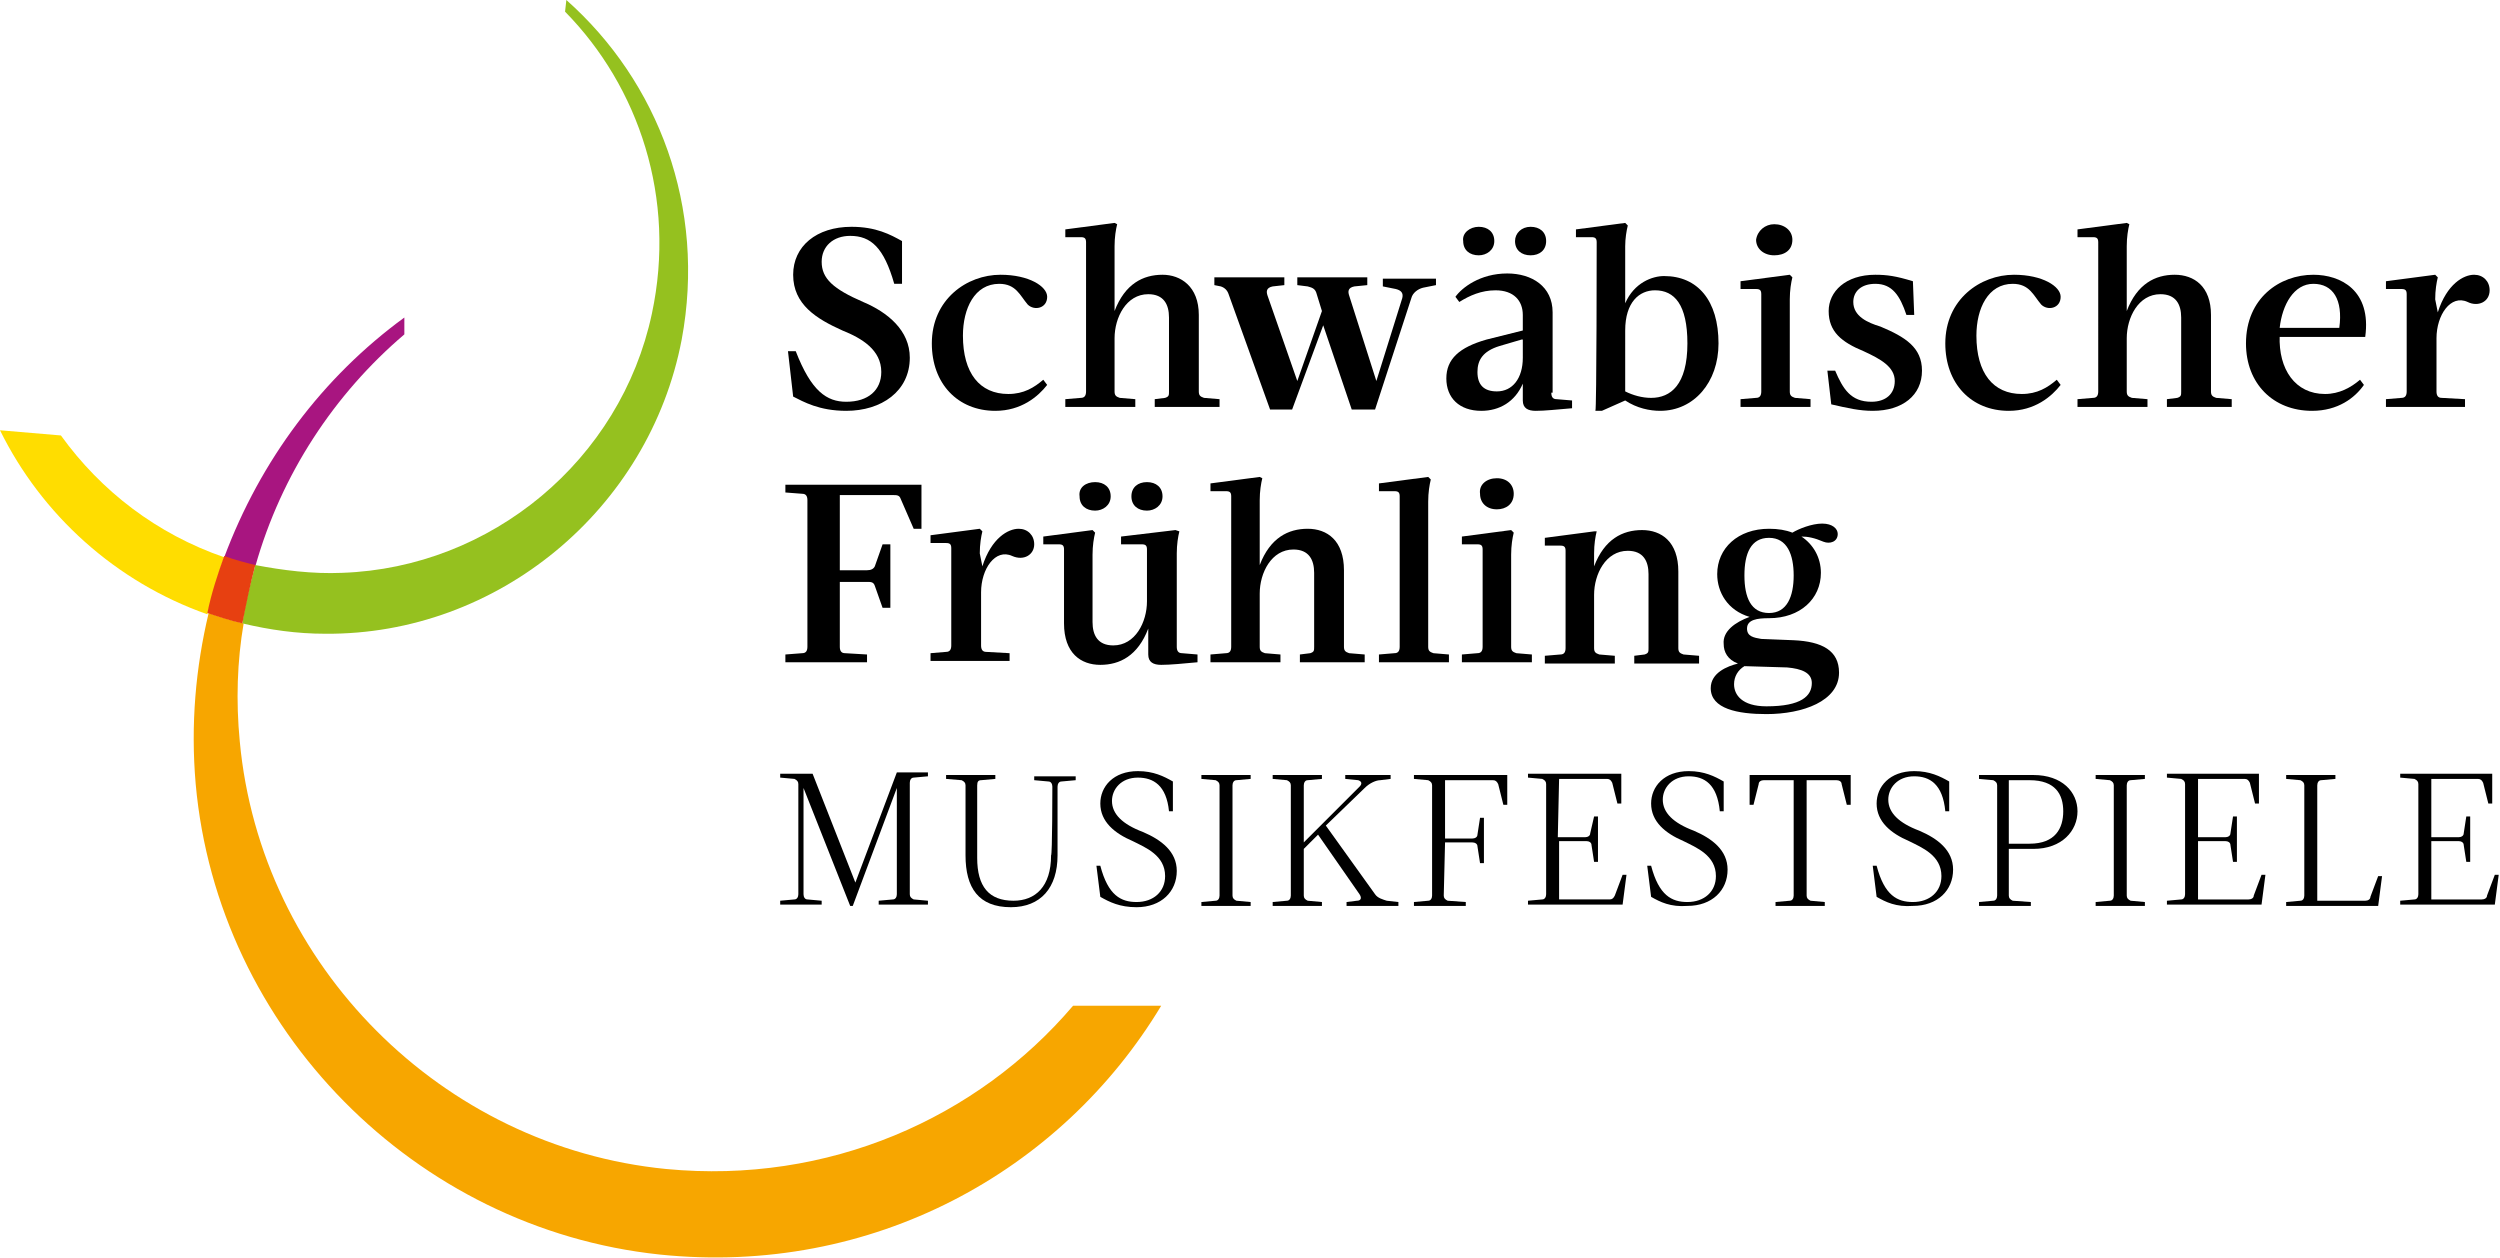 <?xml version="1.0" encoding="utf-8"?>
<!-- Generator: Adobe Illustrator 23.1.1, SVG Export Plug-In . SVG Version: 6.00 Build 0)  -->
<svg version="1.1" id="Ebene_1" xmlns="http://www.w3.org/2000/svg" xmlns:xlink="http://www.w3.org/1999/xlink" x="0px" y="0px"
	 viewBox="0 0 192.9 97.1" style="enable-background:new 0 0 192.9 97.1;" xml:space="preserve">
<style type="text/css">
	.st0{fill:#A81580;}
	.st1{fill:#F7A600;}
	.st2{fill:#FFDD00;}
	.st3{fill:#95C11F;}
	.st4{fill:#E74011;}
</style>
<g>
	<g>
		<path class="st0" d="M31.2,25.8v-1.3C24.9,29.1,20.1,35.5,17.3,43c0.8,0.3,1.6,0.5,2.4,0.7C21.7,36.6,25.8,30.4,31.2,25.8z"/>
		<path class="st1" d="M82.8,77.6c-7.4,8.7-18.9,13.8-31.4,12.6c-17.3-1.7-31.3-15.7-32.9-33c-0.3-3.1-0.2-6.2,0.3-9.1
			c-0.9-0.2-1.8-0.5-2.7-0.8c-1,4.2-1.4,8.6-1,13.2c1.7,18.9,16.9,34.3,35.8,36.3c16.4,1.7,31-6.4,38.7-19.2H82.8z"/>
		<path class="st2" d="M4.7,33.6L0,33.2c3.2,6.5,8.9,11.7,16,14.2c0.4-1.5,0.8-3,1.3-4.4C12.1,41.2,7.8,37.9,4.7,33.6z"/>
		<path class="st3" d="M25.1,48.9c13.3,0.1,25-9.6,27.5-22.7C54.5,16,50.8,6.3,43.7,0l-0.1,0.9c5.7,5.8,8.6,14.4,6.7,23.3
			c-2.4,11.3-12.4,19.6-23.9,20c-2.3,0.1-4.6-0.2-6.7-0.6c-0.4,1.5-0.8,3-1,4.5C20.8,48.6,22.9,48.9,25.1,48.9z"/>
		<path class="st4" d="M19.7,43.6c-0.8-0.2-1.6-0.4-2.4-0.7c-0.5,1.4-1,2.9-1.3,4.4c0.9,0.3,1.8,0.6,2.7,0.8
			C19,46.6,19.3,45.1,19.7,43.6z"/>
	</g>
</g>
<g>
	<path d="M61.2,30.6l-0.4-3.5h0.6c1.2,3.1,2.4,3.9,3.9,3.9c1.7,0,2.7-0.9,2.7-2.3c0-1.7-1.5-2.6-3-3.2c-2-0.9-3.8-2-3.8-4.3
		c0-2.2,1.8-3.7,4.5-3.7c1.9,0,3,0.6,3.9,1.1v3.3h-0.6c-0.8-2.8-1.8-3.7-3.4-3.7c-1.3,0-2.2,0.8-2.2,2c0,1.3,0.9,2.1,3.2,3.1
		c1.9,0.8,3.6,2.2,3.6,4.3c0,2.6-2.2,4.1-4.9,4.1C63.2,31.7,62,31,61.2,30.6z"/>
	<path d="M71.9,26.5c0-3.4,2.7-5.3,5.3-5.3c2.2,0,3.6,0.9,3.6,1.7c0,0.9-1,1.1-1.5,0.6c-0.6-0.7-0.9-1.6-2.2-1.6
		c-1.9,0-2.8,1.9-2.8,4c0,2.9,1.3,4.5,3.5,4.5c1.2,0,2-0.5,2.7-1.1l0.3,0.4c-0.7,0.9-2,2-4,2C73.9,31.7,71.9,29.6,71.9,26.5z"/>
	<path d="M86.2,17.3c-0.1,0.4-0.2,1-0.2,1.7v5h0c0.8-2.1,2.2-2.8,3.7-2.8c1.4,0,2.8,0.9,2.8,3.1v5.9c0,0.3,0.1,0.4,0.4,0.5l1.2,0.1
		v0.6h-5v-0.6l0.8-0.1c0.3-0.1,0.3-0.2,0.3-0.5v-5.7c0-1-0.4-1.8-1.6-1.8c-1.7,0-2.6,1.8-2.6,3.4v4.1c0,0.3,0.1,0.4,0.4,0.5l1.2,0.1
		v0.6h-5.4v-0.6l1.2-0.1c0.3,0,0.4-0.2,0.4-0.5V18.7c0-0.3-0.1-0.4-0.4-0.4h-1.2v-0.6l3.8-0.5L86.2,17.3z"/>
	<path d="M102,24l-0.4-1.3c-0.1-0.4-0.3-0.5-0.7-0.6l-0.8-0.1v-0.6h5.4V22l-1,0.1c-0.5,0.1-0.5,0.4-0.4,0.7l2.1,6.6h0l2-6.4
		c0.1-0.4-0.1-0.6-0.5-0.7l-1-0.2v-0.6h4.1V22l-1,0.2c-0.4,0.1-0.8,0.4-0.9,0.8l-2.8,8.6h-1.8l-2.2-6.5l-2.4,6.5h-1.7l-3.2-8.9
		c-0.1-0.3-0.3-0.5-0.6-0.6L93.7,22v-0.6h5.4V22l-0.9,0.1c-0.5,0.1-0.5,0.4-0.4,0.7l2.3,6.6h0L102,24z"/>
	<path d="M119.7,30.3c0,0.3,0.1,0.5,0.4,0.5l1.2,0.1v0.6c-1.2,0.1-2.1,0.2-2.8,0.2c-0.6,0-1-0.2-1-0.8v-1.3h0
		c-0.6,1.4-1.8,2.1-3.2,2.1c-1.7,0-2.7-1-2.7-2.5c0-1.5,1-2.4,3.1-3l2.8-0.7v-1.2c0-1.1-0.7-1.9-2.1-1.9c-1.1,0-2,0.4-2.8,0.9
		l-0.3-0.4c0.5-0.7,1.9-1.8,4-1.8c1.9,0,3.5,1,3.5,3V30.3z M114.1,17.5c0.7,0,1.2,0.4,1.2,1.1c0,0.7-0.6,1.1-1.2,1.1
		c-0.7,0-1.2-0.4-1.2-1.1C112.8,18,113.4,17.5,114.1,17.5z M117.4,26.2l-1.7,0.5c-1.3,0.4-1.7,1.1-1.7,2c0,1,0.5,1.5,1.5,1.5
		c1.2,0,2-1,2-2.6V26.2z M118.1,17.5c0.7,0,1.2,0.4,1.2,1.1c0,0.7-0.5,1.1-1.2,1.1c-0.7,0-1.2-0.4-1.2-1.1
		C116.9,18,117.4,17.5,118.1,17.5z"/>
	<path d="M123.2,18.7c0-0.3-0.1-0.4-0.4-0.4h-1.2v-0.6l3.8-0.5l0.2,0.2c-0.1,0.4-0.2,1-0.2,1.6v4.4h0c0.7-1.6,2.1-2.1,3-2.1
		c2.6,0,4.2,1.9,4.2,5.2c0,3-1.9,5.2-4.5,5.2c-0.8,0-1.8-0.2-2.7-0.8h0l-1.8,0.8h-0.5C123.2,31.7,123.2,18.7,123.2,18.7z
		 M125.4,30.2c0.6,0.3,1.3,0.5,2,0.5c1.5,0,2.8-1,2.8-4.2c0-3-1-4.1-2.5-4.1c-1.2,0-2.3,0.9-2.3,3.1L125.4,30.2L125.4,30.2z"/>
	<path d="M138.1,30.2c0,0.3,0.1,0.4,0.4,0.5l1.2,0.1v0.6h-5.4v-0.6l1.2-0.1c0.3,0,0.4-0.2,0.4-0.5v-7.5c0-0.3-0.1-0.4-0.4-0.4h-1.2
		v-0.6l3.8-0.5l0.2,0.2c-0.1,0.4-0.2,1-0.2,1.7L138.1,30.2L138.1,30.2z M136.9,17.3c0.8,0,1.4,0.5,1.4,1.2c0,0.8-0.6,1.2-1.4,1.2
		c-0.8,0-1.4-0.5-1.4-1.2C135.6,17.8,136.2,17.3,136.9,17.3z"/>
	<path d="M141.3,31.2l-0.3-2.6h0.6c0.6,1.4,1.2,2.4,2.8,2.4c1.1,0,1.8-0.6,1.8-1.6c0-1.1-1.1-1.7-2.4-2.3c-1.7-0.7-2.7-1.5-2.7-3.1
		c0-1.5,1.3-2.8,3.6-2.8c0.9,0,1.6,0.1,2.9,0.5l0.1,2.6h-0.6c-0.5-1.5-1.1-2.4-2.4-2.4c-1.1,0-1.7,0.6-1.7,1.4
		c0,1.1,1.1,1.6,2.1,1.9c1.9,0.8,3.2,1.6,3.2,3.4c0,1.9-1.5,3.1-3.8,3.1C143.5,31.7,142.6,31.5,141.3,31.2z"/>
	<path d="M150.1,26.5c0-3.4,2.7-5.3,5.3-5.3c2.2,0,3.6,0.9,3.6,1.7c0,0.9-1,1.1-1.5,0.6c-0.6-0.7-0.9-1.6-2.2-1.6
		c-1.9,0-2.8,1.9-2.8,4c0,2.9,1.3,4.5,3.5,4.5c1.2,0,2-0.5,2.7-1.1l0.3,0.4c-0.7,0.9-2,2-4,2C152.1,31.7,150.1,29.6,150.1,26.5z"/>
	<path d="M164.3,17.3c-0.1,0.4-0.2,1-0.2,1.7v5h0c0.8-2.1,2.2-2.8,3.7-2.8c1.5,0,2.8,0.9,2.8,3.1v5.9c0,0.3,0.1,0.4,0.4,0.5l1.2,0.1
		v0.6h-5v-0.6l0.8-0.1c0.3-0.1,0.3-0.2,0.3-0.5v-5.7c0-1-0.4-1.8-1.6-1.8c-1.7,0-2.6,1.8-2.6,3.4v4.1c0,0.3,0.1,0.4,0.4,0.5l1.2,0.1
		v0.6h-5.4v-0.6l1.2-0.1c0.3,0,0.4-0.2,0.4-0.5V18.7c0-0.3-0.1-0.4-0.4-0.4h-1.2v-0.6l3.8-0.5L164.3,17.3z"/>
	<path d="M175.9,25.9c-0.1,2.6,1.2,4.5,3.5,4.5c1.1,0,2-0.5,2.7-1.1l0.3,0.4c-0.7,1-2,2-4,2c-3,0-5.1-2.1-5.1-5.2
		c0-3.5,2.6-5.3,5.2-5.3c2.1,0,4.5,1.2,4,4.8H175.9z M175.9,25.3h4.6c0.3-2.2-0.5-3.4-2-3.4C177,21.9,176.1,23.5,175.9,25.3z"/>
	<path d="M188.1,24.1c0.7-2.2,2-2.9,2.8-2.9c0.7,0,1.2,0.5,1.2,1.2c0,0.9-0.9,1.3-1.7,0.9c-1.3-0.6-2.4,1-2.4,2.8v4.1
		c0,0.3,0.1,0.5,0.4,0.5l1.8,0.1v0.6h-6.1v-0.6l1.2-0.1c0.3,0,0.4-0.2,0.4-0.5v-7.5c0-0.3-0.1-0.4-0.4-0.4h-1.2v-0.6l3.8-0.5
		l0.2,0.2c-0.1,0.4-0.2,1-0.2,1.7L188.1,24.1L188.1,24.1z"/>
	<path d="M64.8,49.9c0,0.3,0.1,0.5,0.4,0.5l1.7,0.1v0.6h-6.3v-0.6l1.3-0.1c0.3,0,0.4-0.2,0.4-0.5V38.6c0-0.3-0.1-0.5-0.4-0.5
		L60.6,38v-0.6h10.5v3.4h-0.6l-1-2.3c-0.1-0.3-0.3-0.3-0.6-0.3h-4.1V44h2.1c0.3,0,0.5-0.1,0.6-0.3l0.6-1.7h0.6v4.9h-0.6l-0.6-1.7
		c-0.1-0.3-0.3-0.3-0.6-0.3h-2.1C64.8,44.7,64.8,49.9,64.8,49.9z"/>
	<path d="M75.8,43.7c0.7-2.2,2-2.9,2.8-2.9c0.7,0,1.2,0.5,1.2,1.2c0,0.8-0.8,1.3-1.7,0.9c-1.3-0.6-2.4,1-2.4,2.8v4.1
		c0,0.3,0.1,0.5,0.4,0.5l1.8,0.1v0.6h-6.1v-0.6l1.2-0.1c0.3,0,0.4-0.2,0.4-0.5v-7.5c0-0.3-0.1-0.4-0.4-0.4h-1.2v-0.6l3.8-0.5
		l0.2,0.2c-0.1,0.4-0.2,1-0.2,1.7L75.8,43.7C75.7,43.7,75.8,43.7,75.8,43.7z"/>
	<path d="M82.1,42.4c0-0.3-0.1-0.4-0.4-0.4h-1.2v-0.6l3.8-0.5l0.2,0.2c-0.1,0.4-0.2,1-0.2,1.7v5.2c0,1,0.4,1.8,1.6,1.8
		c1.7,0,2.6-1.8,2.6-3.4v-4c0-0.3-0.1-0.4-0.4-0.4h-1.6v-0.6l4.2-0.5L91,41c-0.1,0.4-0.2,1-0.2,1.7v7.2c0,0.3,0.1,0.5,0.4,0.5
		l1.2,0.1v0.6c-1.1,0.1-2.1,0.2-2.8,0.2c-0.6,0-1-0.2-1-0.8v-2h0c-0.8,2.1-2.2,2.8-3.7,2.8c-1.5,0-2.8-0.9-2.8-3.2L82.1,42.4
		L82.1,42.4z M84.5,37.2c0.7,0,1.2,0.4,1.2,1.1c0,0.7-0.6,1.1-1.2,1.1c-0.7,0-1.2-0.4-1.2-1.1C83.2,37.6,83.8,37.2,84.5,37.2z
		 M88.5,37.2c0.7,0,1.2,0.4,1.2,1.1c0,0.7-0.6,1.1-1.2,1.1c-0.7,0-1.2-0.4-1.2-1.1C87.3,37.6,87.8,37.2,88.5,37.2z"/>
	<path d="M97.4,36.9c-0.1,0.4-0.2,1-0.2,1.7v5h0c0.8-2.1,2.2-2.8,3.7-2.8c1.5,0,2.8,0.9,2.8,3.2v5.9c0,0.3,0.1,0.4,0.4,0.5l1.2,0.1
		v0.6h-5v-0.6l0.8-0.1c0.3-0.1,0.3-0.2,0.3-0.5v-5.7c0-1-0.4-1.8-1.6-1.8c-1.7,0-2.6,1.8-2.6,3.4v4.1c0,0.3,0.1,0.4,0.4,0.5l1.2,0.1
		v0.6h-5.4v-0.6l1.2-0.1c0.3,0,0.4-0.2,0.4-0.5V38.3c0-0.3-0.1-0.4-0.4-0.4h-1.2v-0.6l3.8-0.5L97.4,36.9z"/>
	<path d="M110.2,49.9c0,0.3,0.1,0.4,0.4,0.5l1.2,0.1v0.6h-5.4v-0.6l1.2-0.1c0.3,0,0.4-0.2,0.4-0.5V38.3c0-0.3-0.1-0.4-0.4-0.4h-1.2
		v-0.6l3.8-0.5l0.2,0.2c-0.1,0.4-0.2,1-0.2,1.7C110.2,38.6,110.2,49.9,110.2,49.9z"/>
	<path d="M116.6,49.9c0,0.3,0.1,0.4,0.4,0.5l1.2,0.1v0.6h-5.4v-0.6l1.2-0.1c0.3,0,0.4-0.2,0.4-0.5v-7.5c0-0.3-0.1-0.4-0.4-0.4h-1.2
		v-0.6l3.8-0.5l0.2,0.2c-0.1,0.4-0.2,1-0.2,1.7C116.6,42.7,116.6,49.9,116.6,49.9z M115.5,36.9c0.8,0,1.3,0.5,1.3,1.2
		c0,0.8-0.6,1.2-1.3,1.2c-0.8,0-1.3-0.5-1.3-1.2C114.1,37.4,114.7,36.9,115.5,36.9z"/>
	<path d="M123.2,41c-0.1,0.4-0.2,1-0.2,1.7v1h0c0.8-2.1,2.2-2.8,3.7-2.8c1.5,0,2.8,0.9,2.8,3.2v5.9c0,0.3,0.1,0.4,0.4,0.5l1.2,0.1
		v0.6h-5v-0.6l0.8-0.1c0.3-0.1,0.3-0.2,0.3-0.5v-5.7c0-1-0.4-1.8-1.6-1.8c-1.7,0-2.6,1.8-2.6,3.4v4.1c0,0.3,0.1,0.4,0.4,0.5l1.2,0.1
		v0.6h-5.4v-0.6l1.2-0.1c0.3,0,0.4-0.2,0.4-0.5v-7.5c0-0.3-0.1-0.4-0.4-0.4h-1.2v-0.6l3.8-0.5L123.2,41z"/>
	<path d="M135,47.6c-1.7-0.5-2.5-1.9-2.5-3.3c0-2,1.6-3.5,4-3.5c0.7,0,1.3,0.1,1.8,0.3c0.5-0.3,1.5-0.7,2.3-0.7s1.2,0.4,1.2,0.8
		c0,0.6-0.6,0.8-1.1,0.6c-0.7-0.3-1.2-0.4-1.7-0.4v0c0.9,0.6,1.5,1.6,1.5,2.8c0,2-1.6,3.5-4,3.5c-0.9,0-1.7,0.1-1.7,0.8
		c0,0.6,0.5,0.7,1.1,0.8l2.5,0.1c2.2,0.1,3.5,0.8,3.5,2.5c0,2.2-2.8,3.2-5.6,3.2c-2.2,0-4.3-0.4-4.3-2c0-1.2,1.3-1.7,2.1-1.9v0
		c-0.8-0.3-1.1-0.9-1.1-1.5C132.9,48.7,133.9,48,135,47.6L135,47.6z M134.6,51.4c-0.5,0.3-0.8,0.8-0.8,1.4c0,0.8,0.6,1.7,2.5,1.7
		c2.7,0,3.5-0.8,3.5-1.8c0-0.8-0.8-1.1-1.9-1.2L134.6,51.4z M138.4,44.4c0-1.6-0.5-2.9-1.9-2.9s-1.9,1.2-1.9,2.9s0.5,2.9,1.9,2.9
		S138.4,46,138.4,44.4z"/>
</g>
<g>
	<path d="M65.8,69.9h-0.2l-3.6-9.1V69c0,0.2,0.1,0.4,0.3,0.4l1.1,0.1v0.3h-3.2v-0.3l1.1-0.1c0.2,0,0.3-0.2,0.3-0.4v-8.5
		c0-0.2-0.1-0.3-0.3-0.4l-1.1-0.1v-0.3h2.5l3.3,8.4l3.2-8.5h2.4v0.3l-1.1,0.1c-0.2,0-0.3,0.2-0.3,0.4v8.6c0,0.2,0.1,0.3,0.3,0.4
		l1.1,0.1v0.3h-3.8v-0.3l1.1-0.1c0.2,0,0.3-0.2,0.3-0.4v-8.2L65.8,69.9z"/>
	<path d="M81.2,60.7c0-0.2-0.1-0.4-0.3-0.4l-1.1-0.1v-0.3H83v0.3l-1.1,0.1c-0.2,0-0.3,0.2-0.3,0.4V66c0,2.5-1.3,4-3.6,4
		c-2.5,0-3.5-1.5-3.5-4v-5.4c0-0.2-0.1-0.3-0.3-0.4L73,60.1v-0.3h3.8v0.3l-1.1,0.1c-0.2,0-0.3,0.1-0.3,0.4v5.6
		c0,2.2,0.9,3.3,2.8,3.3c1.7,0,2.9-1.1,2.9-3.5C81.2,66,81.2,60.7,81.2,60.7z"/>
	<path d="M84.9,69.2l-0.3-2.4h0.3c0.6,2.3,1.6,2.8,2.8,2.8c1.3,0,2.2-0.8,2.2-2c0-1.6-1.5-2.2-2.5-2.7c-1.4-0.6-2.5-1.5-2.5-2.9
		c0-1.3,1-2.5,2.9-2.5c1.2,0,2,0.4,2.7,0.8v2.3h-0.3C90,60.6,89,60,87.8,60c-1.3,0-2,0.9-2,1.8c0,1,0.8,1.8,2.4,2.4
		c1.4,0.6,2.6,1.5,2.6,3c0,1.6-1.2,2.8-3.1,2.8C86.4,70,85.6,69.6,84.9,69.2z"/>
	<path d="M95.1,69.1c0,0.2,0.1,0.3,0.3,0.4l1.1,0.1v0.3h-3.8v-0.3l1.1-0.1c0.2,0,0.3-0.2,0.3-0.4v-8.5c0-0.2-0.1-0.3-0.3-0.4
		l-1.1-0.1v-0.3h3.8v0.3l-1.1,0.1c-0.2,0-0.3,0.2-0.3,0.4V69.1z"/>
	<path d="M100.6,65.5v3.6c0,0.2,0.1,0.3,0.3,0.4l1.1,0.1v0.3h-3.8v-0.3l1.1-0.1c0.2,0,0.3-0.2,0.3-0.4v-8.5c0-0.2-0.1-0.3-0.3-0.4
		l-1.1-0.1v-0.3h3.8v0.3l-1.1,0.1c-0.2,0-0.3,0.2-0.3,0.4V65l4.3-4.3c0.2-0.2,0.2-0.4-0.1-0.5l-1-0.1v-0.3h3.5v0.3l-0.8,0.1
		c-0.3,0-0.8,0.2-1.2,0.6l-3,2.9l3.8,5.3c0.2,0.3,0.6,0.4,0.9,0.5l0.9,0.1v0.3h-4v-0.3l0.8-0.1c0.3,0,0.4-0.2,0.2-0.5l-3.2-4.6
		L100.6,65.5z"/>
	<path d="M111.4,69.1c0,0.2,0.1,0.3,0.3,0.4l1.4,0.1v0.3h-4v-0.3l1.1-0.1c0.2,0,0.3-0.2,0.3-0.4v-8.5c0-0.2-0.1-0.3-0.3-0.4
		l-1.1-0.1v-0.3h7.2v2.3h-0.3l-0.4-1.6c-0.1-0.2-0.2-0.3-0.4-0.3h-3.7v4.5h2.1c0.2,0,0.4-0.1,0.4-0.3l0.2-1.3h0.3v3.5h-0.3l-0.2-1.3
		c0-0.2-0.2-0.3-0.4-0.3h-2.1L111.4,69.1L111.4,69.1z"/>
	<path d="M120.2,64.6h2.1c0.2,0,0.4-0.1,0.4-0.3L123,63h0.3v3.5H123l-0.2-1.3c0-0.2-0.2-0.3-0.4-0.3h-2.1v4.5h3.9
		c0.2,0,0.3-0.1,0.4-0.3l0.6-1.6h0.3l-0.3,2.3h-7.3v-0.3l1.1-0.1c0.2,0,0.3-0.2,0.3-0.4v-8.5c0-0.2-0.1-0.3-0.3-0.4l-1.1-0.1v-0.3
		h7.2v2.3h-0.3l-0.4-1.6c-0.1-0.2-0.2-0.3-0.4-0.3h-3.7L120.2,64.6L120.2,64.6z"/>
	<path d="M127.4,69.2l-0.3-2.4h0.3c0.6,2.3,1.6,2.8,2.8,2.8c1.3,0,2.2-0.8,2.2-2c0-1.6-1.5-2.2-2.5-2.7c-1.4-0.6-2.5-1.5-2.5-2.9
		c0-1.3,1-2.5,2.9-2.5c1.2,0,2,0.4,2.7,0.8v2.3h-0.3c-0.2-2.1-1.2-2.7-2.4-2.7c-1.3,0-2,0.9-2,1.8c0,1,0.8,1.8,2.4,2.4
		c1.4,0.6,2.6,1.5,2.6,3c0,1.6-1.2,2.8-3.1,2.8C128.9,70,128.1,69.6,127.4,69.2z"/>
	<path d="M136.1,60.2c-0.2,0-0.4,0.1-0.4,0.3l-0.4,1.6H135v-2.3h7.8v2.3h-0.3l-0.4-1.6c0-0.2-0.2-0.3-0.4-0.3h-2.3v8.9
		c0,0.2,0.1,0.3,0.3,0.4l1.1,0.1v0.3H137v-0.3l1.1-0.1c0.2,0,0.3-0.2,0.3-0.4v-8.9C138.4,60.2,136.1,60.2,136.1,60.2z"/>
	<path d="M144.8,69.2l-0.3-2.4h0.3c0.6,2.3,1.6,2.8,2.8,2.8c1.3,0,2.2-0.8,2.2-2c0-1.6-1.5-2.2-2.5-2.7c-1.4-0.6-2.5-1.5-2.5-2.9
		c0-1.3,1-2.5,2.9-2.5c1.2,0,2,0.4,2.7,0.8v2.3h-0.3c-0.2-2.1-1.2-2.7-2.4-2.7c-1.3,0-2,0.9-2,1.8c0,1,0.8,1.8,2.4,2.4
		c1.4,0.6,2.6,1.5,2.6,3c0,1.6-1.2,2.8-3.1,2.8C146.3,70,145.5,69.6,144.8,69.2z"/>
	<path d="M155,65.5v3.6c0,0.2,0.1,0.3,0.3,0.4l1.4,0.1v0.3h-4v-0.3l1.1-0.1c0.2,0,0.3-0.2,0.3-0.4v-8.5c0-0.2-0.1-0.3-0.3-0.4
		l-1.1-0.1v-0.3h4.2c2.2,0,3.4,1.3,3.4,2.8s-1.2,2.9-3.4,2.9L155,65.5L155,65.5z M155,65.1h1.6c2,0,2.6-1.2,2.6-2.5
		s-0.6-2.4-2.6-2.4H155V65.1z"/>
	<path d="M164.1,69.1c0,0.2,0.1,0.3,0.3,0.4l1.1,0.1v0.3h-3.8v-0.3l1.1-0.1c0.2,0,0.3-0.2,0.3-0.4v-8.5c0-0.2-0.1-0.3-0.3-0.4
		l-1.1-0.1v-0.3h3.8v0.3l-1.1,0.1c-0.2,0-0.3,0.2-0.3,0.4V69.1z"/>
	<path d="M169.6,64.6h2.1c0.2,0,0.4-0.1,0.4-0.3l0.2-1.3h0.3v3.5h-0.3l-0.2-1.3c0-0.2-0.2-0.3-0.4-0.3h-2.1v4.5h3.9
		c0.2,0,0.4-0.1,0.4-0.3l0.6-1.6h0.3l-0.3,2.3h-7.3v-0.3l1.1-0.1c0.2,0,0.3-0.2,0.3-0.4v-8.5c0-0.2-0.1-0.3-0.3-0.4l-1.1-0.1v-0.3
		h7.1v2.3h-0.3l-0.4-1.6c-0.1-0.2-0.2-0.3-0.4-0.3h-3.6L169.6,64.6L169.6,64.6z"/>
	<path d="M178.8,69.5h3.7c0.2,0,0.4-0.1,0.4-0.3l0.6-1.6h0.3l-0.3,2.3h-7.1v-0.3l1.1-0.1c0.2,0,0.3-0.2,0.3-0.4v-8.5
		c0-0.2-0.1-0.3-0.3-0.4l-1.1-0.1v-0.3h3.8v0.3l-1.1,0.1c-0.2,0-0.3,0.2-0.3,0.4L178.8,69.5L178.8,69.5z"/>
	<path d="M187.6,64.6h2.1c0.2,0,0.4-0.1,0.4-0.3l0.2-1.3h0.3v3.5h-0.3l-0.2-1.3c0-0.2-0.2-0.3-0.4-0.3h-2.1v4.5h3.9
		c0.2,0,0.4-0.1,0.4-0.3l0.6-1.6h0.3l-0.3,2.3h-7.3v-0.3l1.1-0.1c0.2,0,0.3-0.2,0.3-0.4v-8.5c0-0.2-0.1-0.3-0.3-0.4l-1.1-0.1v-0.3
		h7.1v2.3h-0.3l-0.4-1.6c-0.1-0.2-0.2-0.3-0.4-0.3h-3.6L187.6,64.6L187.6,64.6z"/>
</g>
</svg>
